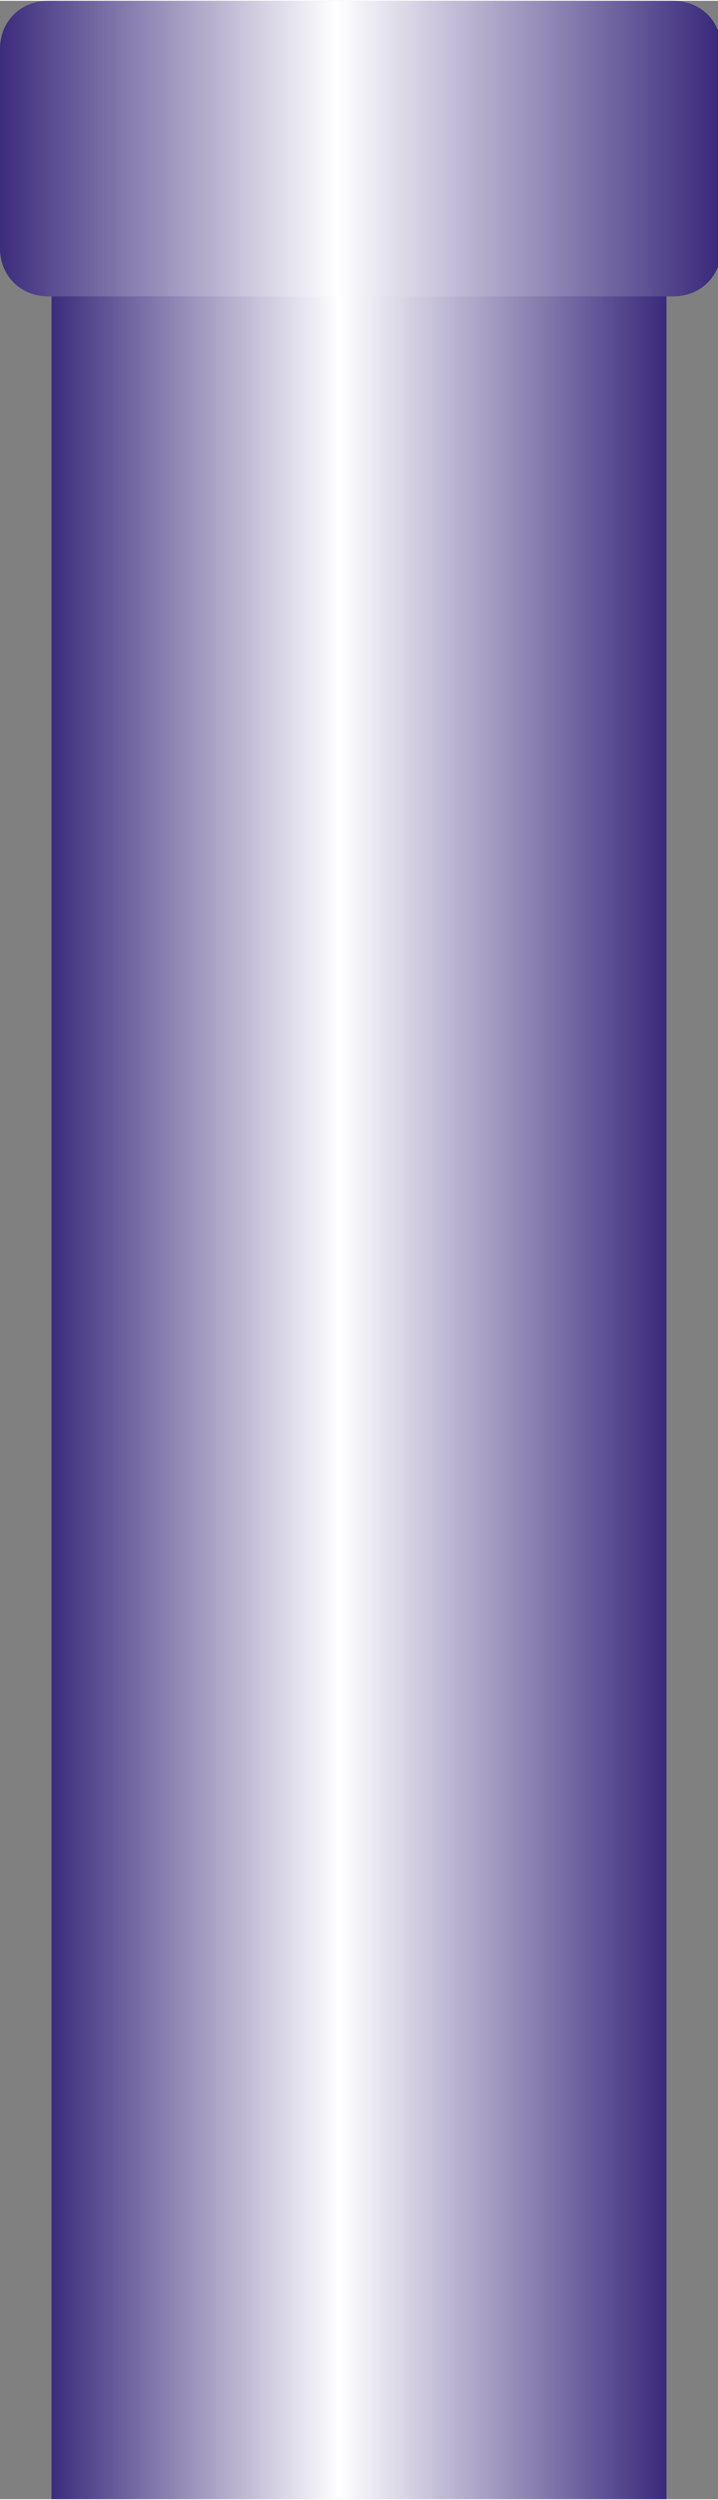 <?xml version="1.0" encoding="UTF-8" standalone="no"?>
<!-- Creator: CorelDRAW -->

<svg
   xmlns:dc="http://purl.org/dc/elements/1.1/"
   xmlns:cc="http://creativecommons.org/ns#"
   xmlns:rdf="http://www.w3.org/1999/02/22-rdf-syntax-ns#"
   xmlns:svg="http://www.w3.org/2000/svg"
   xmlns="http://www.w3.org/2000/svg"
   xmlns:xlink="http://www.w3.org/1999/xlink"
   xmlns:sodipodi="http://sodipodi.sourceforge.net/DTD/sodipodi-0.dtd"
   xmlns:inkscape="http://www.inkscape.org/namespaces/inkscape"
   xml:space="preserve"
   width="7.646mm"
   height="26.614mm"
   style="shape-rendering:geometricPrecision; text-rendering:geometricPrecision; image-rendering:optimizeQuality; fill-rule:evenodd; clip-rule:evenodd"
   viewBox="0 0 0.209 0.727"
   id="svg3901"
   version="1.1"
   inkscape:version="0.48.3.1 r9886"
   sodipodi:docname="64.svg"><rect x="0" y="0" width="0.209" height="0.727" fill="#808080" stroke="none"/><sodipodi:namedview
   pagecolor="#ffffff"
   bordercolor="#666666"
   borderopacity="1"
   objecttolerance="10"
   gridtolerance="10"
   guidetolerance="10"
   inkscape:pageopacity="0"
   inkscape:pageshadow="2"
   inkscape:window-width="640"
   inkscape:window-height="480"
   id="namedview3921"
   showgrid="false"
   inkscape:zoom="2.5026375"
   inkscape:cx="13.545531"
   inkscape:cy="47.150257"
   inkscape:window-x="0"
   inkscape:window-y="0"
   inkscape:window-maximized="0"
   inkscape:current-layer="svg3901" />
 <defs
   id="defs3903">
  <style
   type="text/css"
   id="style3905">
   
    .fil1 {fill:url(#id0)}
    .fil0 {fill:url(#id1)}
   
  </style>
  <linearGradient
   id="id0"
   gradientUnits="userSpaceOnUse"
   x1="0.209"
   y1="0.043"
   x2="0"
   y2="0.043">
   <stop
   offset="0"
   style="stop-color:#28166F"
   id="stop3908" />
   <stop
   offset="0.529"
   style="stop-color:white"
   id="stop3910" />
   <stop
   offset="1"
   style="stop-color:#28166F"
   id="stop3912" />
  </linearGradient>
  <linearGradient
   id="id1"
   gradientUnits="userSpaceOnUse"
   xlink:href="#id0"
   x1="0.194"
   y1="0.399"
   x2="0.015"
   y2="0.399">
  </linearGradient>
 </defs>
 <g
   id="hmigradengt"
   inkscape:label="#图层_x0020_1">
  <polygon
   class="fil0"
   points="0.015,0.727 0.015,0.072 0.194,0.072 0.194,0.727 "
   id="polygon3917" />
  <path
   class="fil1"
   d="M0.014 0l0.182 0c0.008,2.73183e-006 0.014,0.006 0.014,0.014l-2.73183e-006 0.058c0,0.008 -0.006,0.014 -0.014,0.014l-0.182 0c-0.008,0 -0.014,-0.006 -0.014,-0.014l0 -0.058c0,-0.008 0.006,-0.014 0.014,-0.014z"
   id="path3919" />
 </g>
</svg>